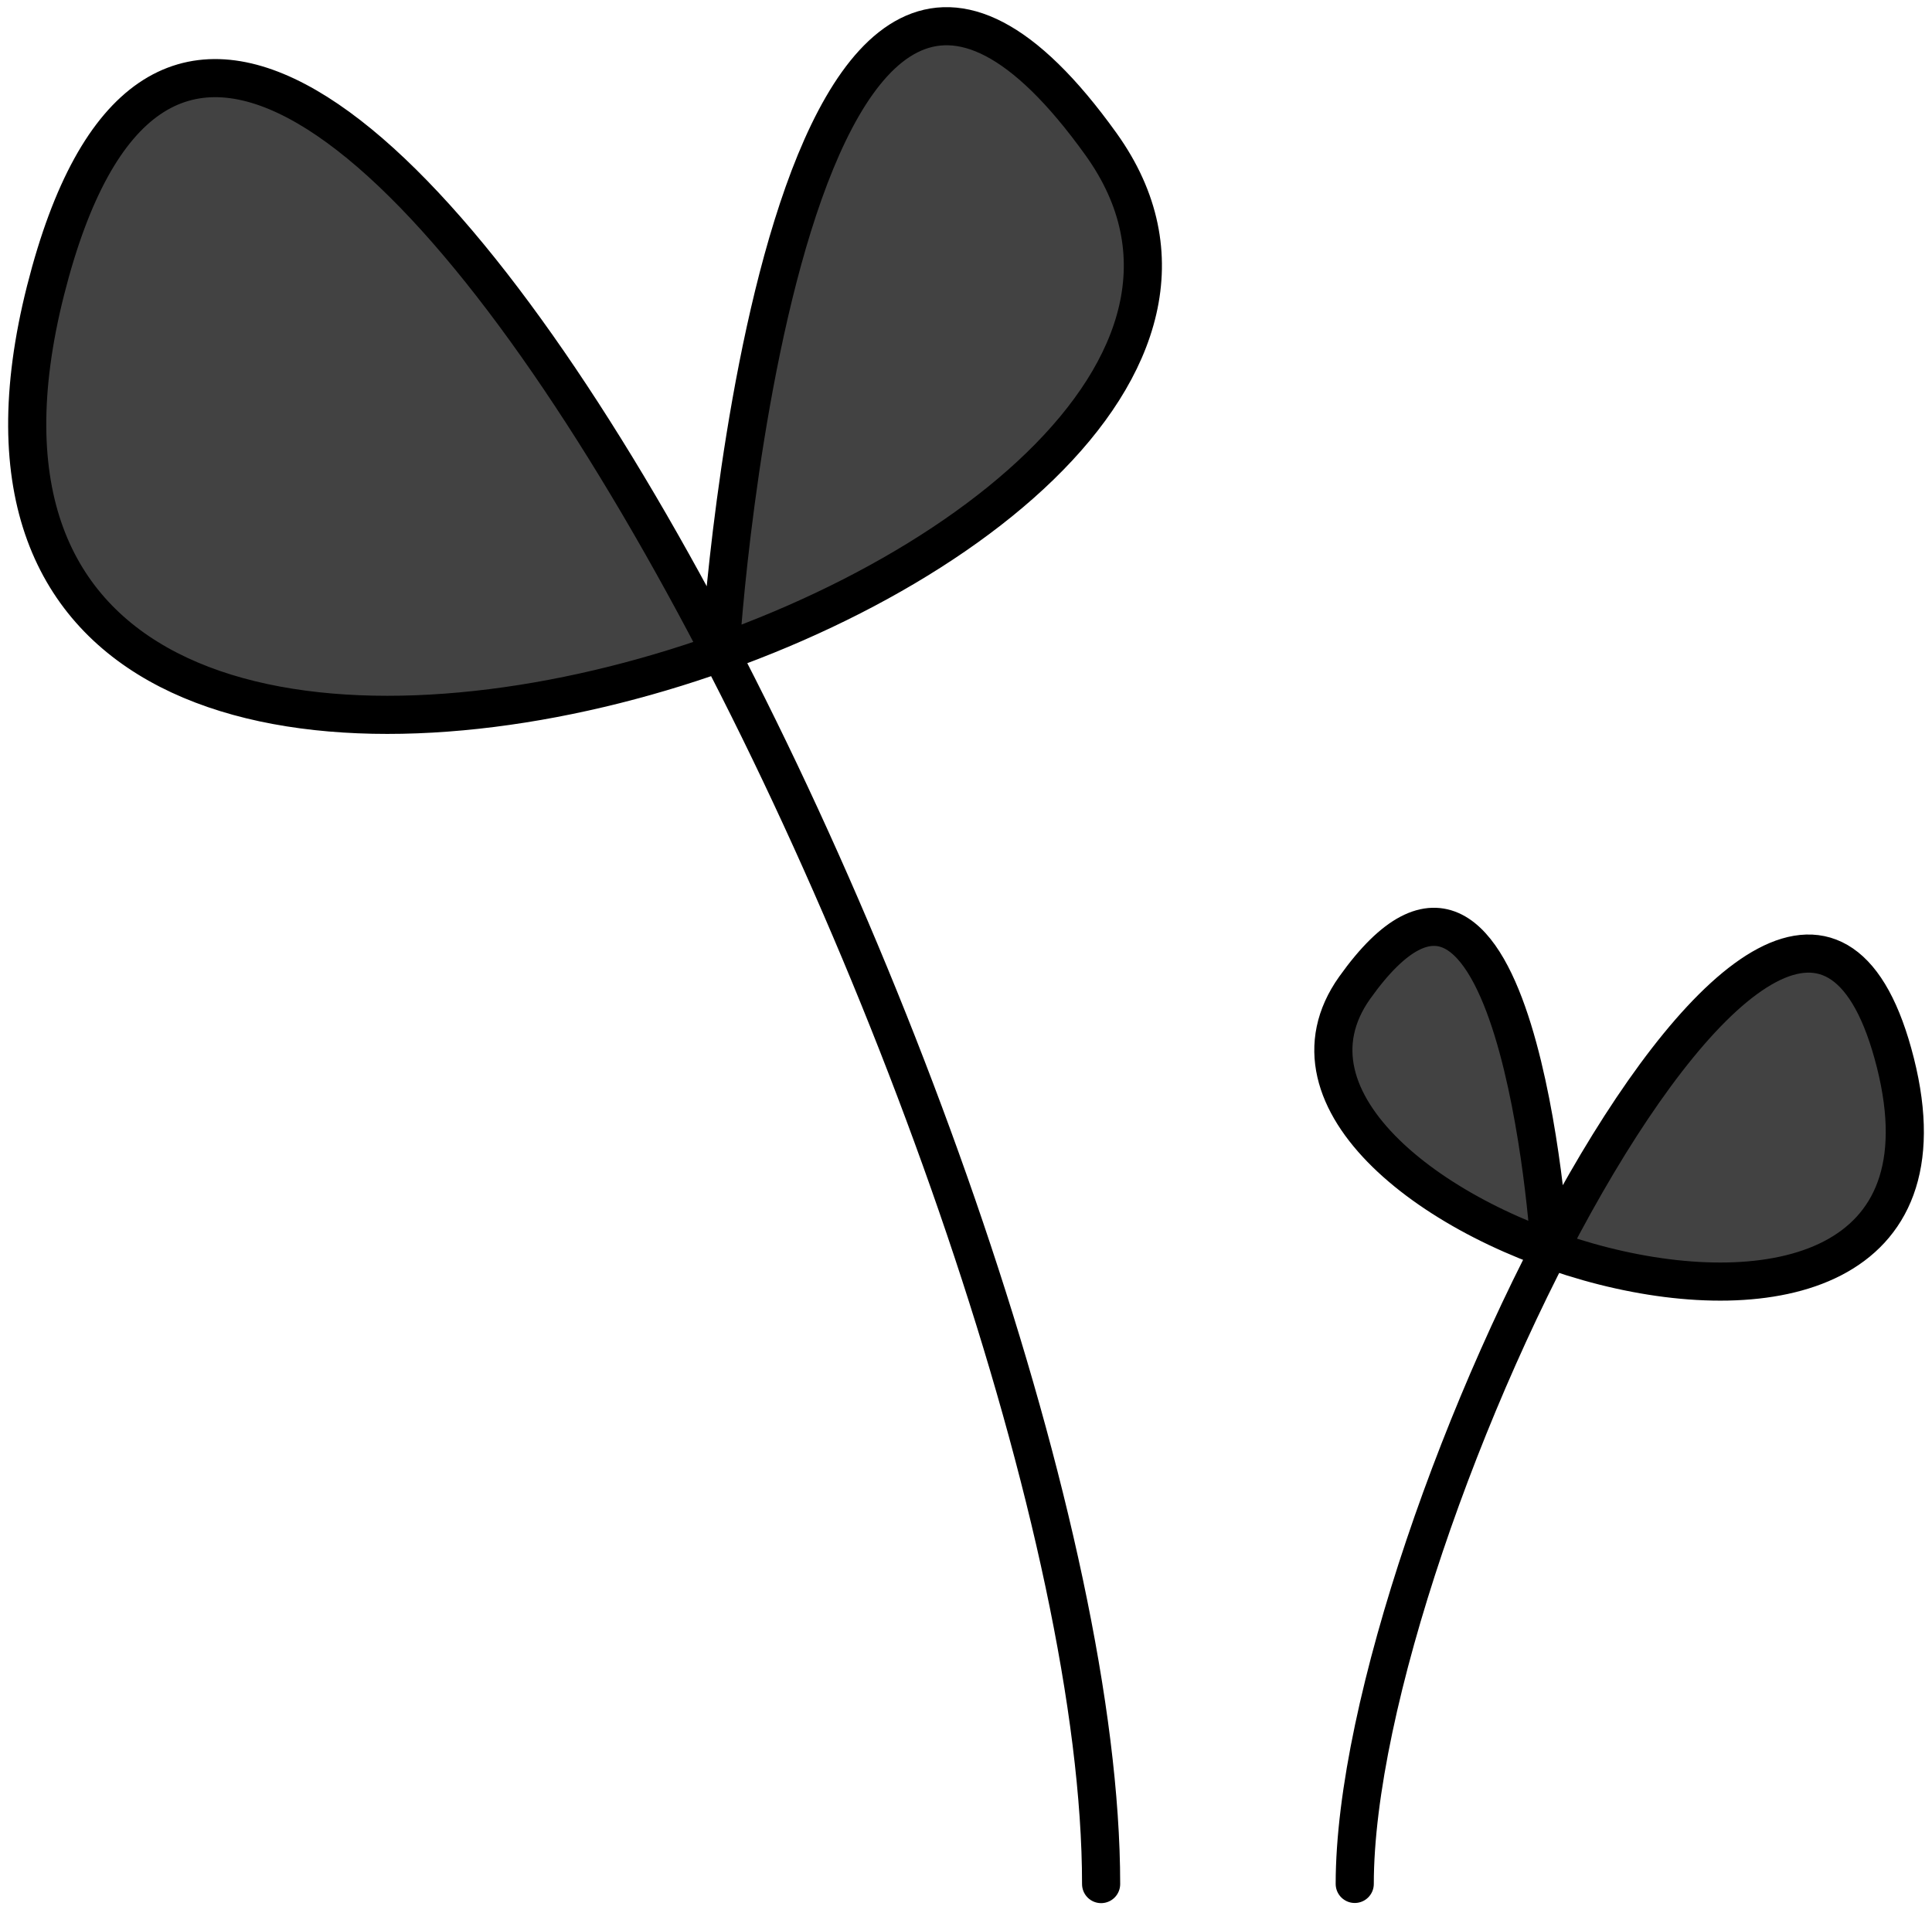 <svg width="76" height="75" viewBox="0 0 76 75" fill="none" xmlns="http://www.w3.org/2000/svg">
<g clip-path="url(#clip0_43_5995)">
<path d="M60.961 49.168C60.961 48.73 59.632 29.958 53.291 38.863C50.464 42.833 55.204 47.104 60.961 49.168C68.115 51.733 76.839 50.89 74.56 41.824C72.297 32.826 66.089 39.234 60.961 49.168Z" fill="black" fill-opacity="0.74"/>
<path d="M53.292 74.128C53.292 60.031 70.447 25.464 74.561 41.824C78.674 58.184 46.951 47.768 53.292 38.863C59.634 29.957 60.962 48.733 60.962 49.169" stroke="black" stroke-width="1.5" stroke-linecap="round"/>
<path d="M28.342 25.684C28.342 24.832 30.935 -11.607 43.315 5.678C48.836 13.386 39.581 21.677 28.342 25.684C14.374 30.663 -2.659 29.025 1.792 11.427C6.209 -6.04 18.329 6.399 28.342 25.684Z" fill="black" fill-opacity="0.74"/>
<path d="M43.315 74.134C43.315 46.77 9.823 -20.331 1.792 11.427C-6.24 43.185 55.696 22.965 43.315 5.678C30.934 -11.608 28.342 24.838 28.342 25.684" stroke="black" stroke-width="1.5" stroke-linecap="round"/>
</g>
<defs>
<clipPath id="clip0_43_5995">
<rect width="76" height="75" fill="white"/>
</clipPath>
</defs>
</svg>
